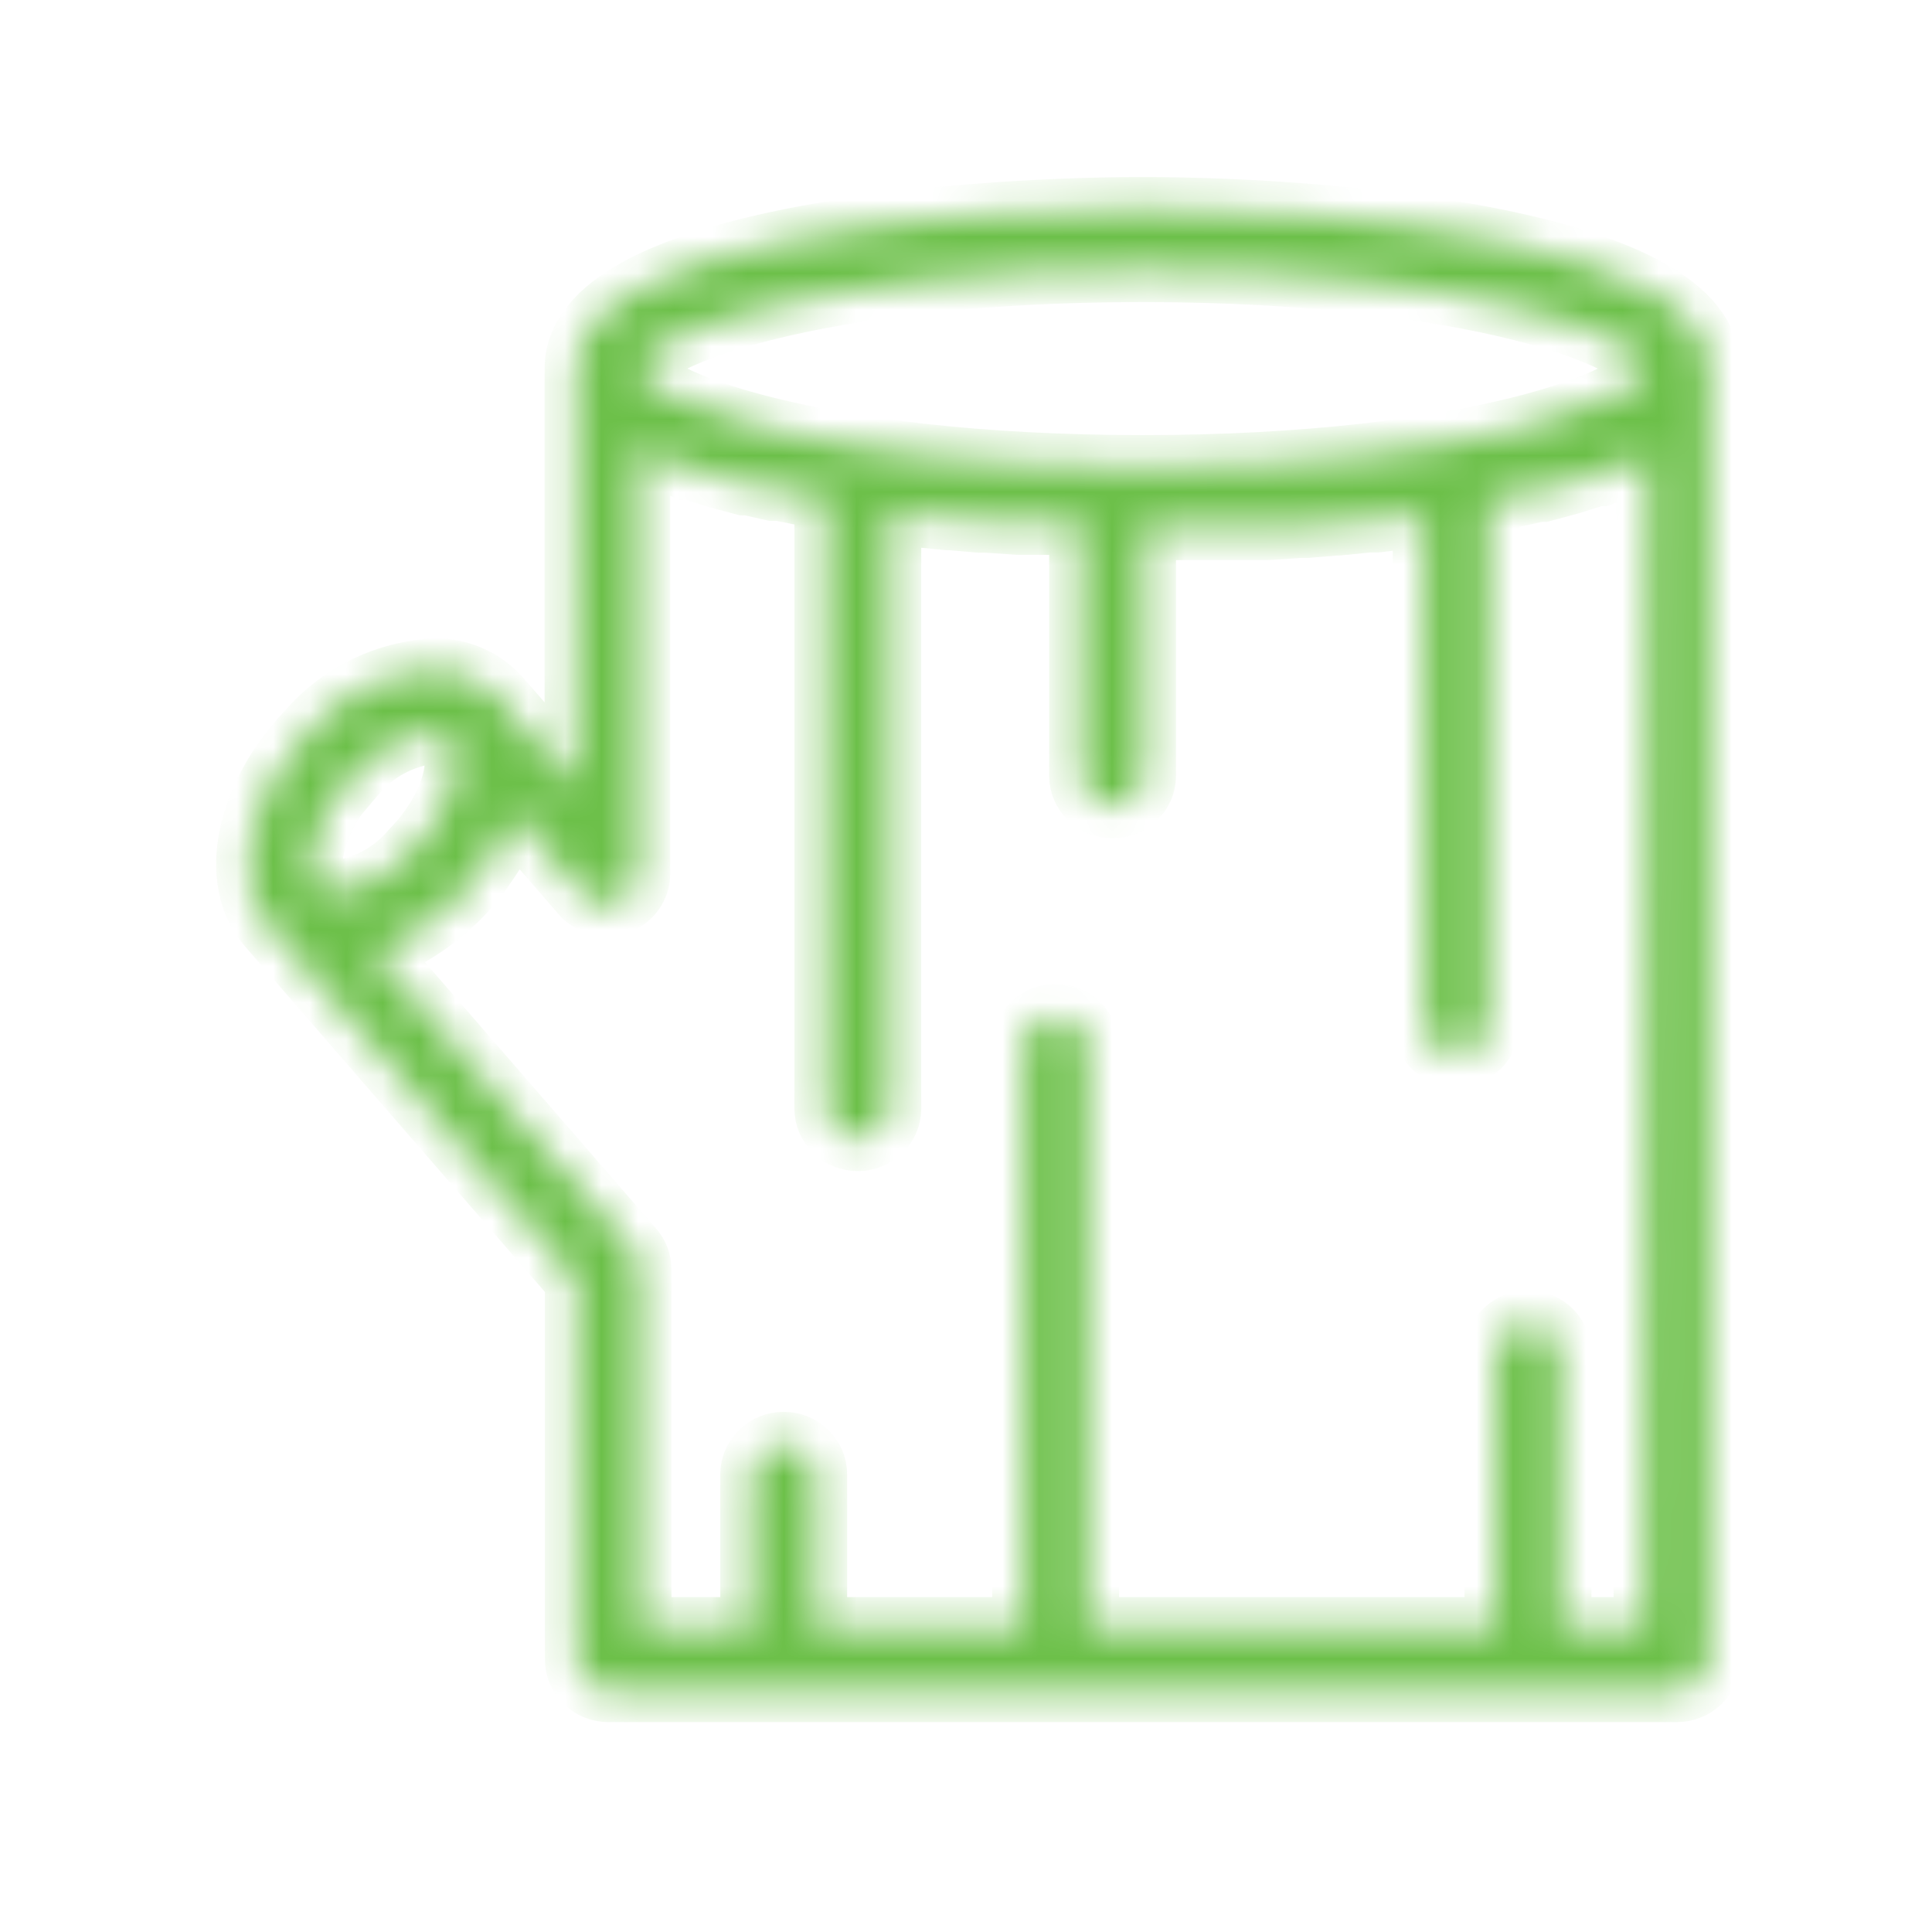 <svg xmlns="http://www.w3.org/2000/svg" fill="none" viewBox="0 0 53 53" height="53" width="53">
<g id="madeira">
<g id="Vector">
<mask fill="white" id="path-1-inside-1_3497_9417">
<path d="M31.337 5.725C25.96 5.725 15.809 6.64 15.809 10.111V21.595L13.699 19.164C13.262 18.671 12.627 18.384 11.956 18.377C10.603 18.444 9.339 19.058 8.471 20.07C6.79 21.815 6.285 24.144 7.373 25.388L15.817 35.119V45.527C15.817 45.751 15.909 45.967 16.072 46.126C16.236 46.285 16.458 46.374 16.689 46.374H46.002C46.233 46.374 46.456 46.285 46.619 46.126C46.782 45.967 46.874 45.751 46.874 45.527V10.111C46.874 6.64 36.714 5.725 31.337 5.725ZM31.337 7.419C40.434 7.419 45.131 9.307 45.131 10.111C45.131 10.915 40.443 12.804 31.345 12.804C22.247 12.804 17.559 10.916 17.559 10.111C17.559 9.306 22.248 7.419 31.336 7.419H31.337ZM9.736 21.214C10.27 20.583 11.035 20.177 11.871 20.079C12.049 20.065 12.223 20.134 12.342 20.266C12.734 20.715 12.525 22.104 11.305 23.348C10.769 23.991 9.992 24.399 9.144 24.482H8.944L8.83 24.44L8.752 24.355L8.708 24.312C8.324 23.863 8.534 22.44 9.736 21.213V21.214ZM45.132 44.68H42.788V37.117C42.788 36.65 42.398 36.27 41.916 36.27C41.434 36.27 41.045 36.65 41.045 37.117V44.68H29.83V28.709C29.83 28.241 29.44 27.862 28.959 27.862C28.478 27.862 28.088 28.241 28.088 28.709V44.68H22.371V40.446C22.371 39.978 21.981 39.599 21.5 39.599C21.019 39.599 20.628 39.978 20.628 40.446V44.68H17.552V34.814C17.55 34.615 17.476 34.423 17.343 34.272L10.207 26.049H10.294C10.446 26.001 10.594 25.944 10.739 25.88L10.869 25.821C11.058 25.733 11.241 25.634 11.418 25.525L11.522 25.457C11.674 25.361 11.819 25.257 11.958 25.143L12.107 25.024C12.283 24.881 12.451 24.728 12.612 24.568C12.805 24.366 12.985 24.154 13.152 23.933L13.292 23.73C13.396 23.578 13.501 23.425 13.597 23.264L13.727 23.035C13.806 22.884 13.883 22.722 13.945 22.57L14.033 22.358V22.265L15.985 24.517C16.221 24.785 16.603 24.884 16.945 24.763C17.286 24.642 17.514 24.329 17.518 23.975V12.305H17.597L18.068 12.534L18.207 12.593L18.817 12.839H18.939L19.523 13.025L19.688 13.076L20.411 13.27H20.534L21.205 13.422H21.397L22.19 13.583H22.304L22.661 13.642V30.411C22.661 30.879 23.052 31.258 23.532 31.258C24.014 31.258 24.404 30.879 24.404 30.411V14.075L24.945 14.142H25.154L26.025 14.227H26.086L26.888 14.295H27.088L27.959 14.354H29.649V21.282C29.649 21.749 30.04 22.129 30.52 22.129C31.002 22.129 31.392 21.749 31.392 21.282V14.498H34.764L35.635 14.439H35.836L36.637 14.372H36.698L37.569 14.286H37.779L38.554 14.194H38.65L39.077 14.134V28.099C39.077 28.567 39.468 28.946 39.949 28.946C40.429 28.946 40.82 28.567 40.82 28.099V13.703L41.334 13.601H41.526L42.197 13.449H42.32L43.043 13.255L43.208 13.204L43.792 13.018H43.914L44.523 12.772L44.663 12.713L45.134 12.484H45.213L45.133 44.681L45.132 44.68Z"></path>
</mask>
<path mask="url(#path-1-inside-1_3497_9417)" stroke-width="1.737" stroke="#6CC049" fill="#6CC049" d="M31.337 5.725C25.96 5.725 15.809 6.64 15.809 10.111V21.595L13.699 19.164C13.262 18.671 12.627 18.384 11.956 18.377C10.603 18.444 9.339 19.058 8.471 20.07C6.79 21.815 6.285 24.144 7.373 25.388L15.817 35.119V45.527C15.817 45.751 15.909 45.967 16.072 46.126C16.236 46.285 16.458 46.374 16.689 46.374H46.002C46.233 46.374 46.456 46.285 46.619 46.126C46.782 45.967 46.874 45.751 46.874 45.527V10.111C46.874 6.64 36.714 5.725 31.337 5.725ZM31.337 7.419C40.434 7.419 45.131 9.307 45.131 10.111C45.131 10.915 40.443 12.804 31.345 12.804C22.247 12.804 17.559 10.916 17.559 10.111C17.559 9.306 22.248 7.419 31.336 7.419H31.337ZM9.736 21.214C10.27 20.583 11.035 20.177 11.871 20.079C12.049 20.065 12.223 20.134 12.342 20.266C12.734 20.715 12.525 22.104 11.305 23.348C10.769 23.991 9.992 24.399 9.144 24.482H8.944L8.83 24.44L8.752 24.355L8.708 24.312C8.324 23.863 8.534 22.44 9.736 21.213V21.214ZM45.132 44.68H42.788V37.117C42.788 36.65 42.398 36.27 41.916 36.27C41.434 36.27 41.045 36.65 41.045 37.117V44.68H29.83V28.709C29.83 28.241 29.44 27.862 28.959 27.862C28.478 27.862 28.088 28.241 28.088 28.709V44.68H22.371V40.446C22.371 39.978 21.981 39.599 21.5 39.599C21.019 39.599 20.628 39.978 20.628 40.446V44.68H17.552V34.814C17.55 34.615 17.476 34.423 17.343 34.272L10.207 26.049H10.294C10.446 26.001 10.594 25.944 10.739 25.88L10.869 25.821C11.058 25.733 11.241 25.634 11.418 25.525L11.522 25.457C11.674 25.361 11.819 25.257 11.958 25.143L12.107 25.024C12.283 24.881 12.451 24.728 12.612 24.568C12.805 24.366 12.985 24.154 13.152 23.933L13.292 23.73C13.396 23.578 13.501 23.425 13.597 23.264L13.727 23.035C13.806 22.884 13.883 22.722 13.945 22.57L14.033 22.358V22.265L15.985 24.517C16.221 24.785 16.603 24.884 16.945 24.763C17.286 24.642 17.514 24.329 17.518 23.975V12.305H17.597L18.068 12.534L18.207 12.593L18.817 12.839H18.939L19.523 13.025L19.688 13.076L20.411 13.27H20.534L21.205 13.422H21.397L22.19 13.583H22.304L22.661 13.642V30.411C22.661 30.879 23.052 31.258 23.532 31.258C24.014 31.258 24.404 30.879 24.404 30.411V14.075L24.945 14.142H25.154L26.025 14.227H26.086L26.888 14.295H27.088L27.959 14.354H29.649V21.282C29.649 21.749 30.04 22.129 30.52 22.129C31.002 22.129 31.392 21.749 31.392 21.282V14.498H34.764L35.635 14.439H35.836L36.637 14.372H36.698L37.569 14.286H37.779L38.554 14.194H38.65L39.077 14.134V28.099C39.077 28.567 39.468 28.946 39.949 28.946C40.429 28.946 40.82 28.567 40.82 28.099V13.703L41.334 13.601H41.526L42.197 13.449H42.32L43.043 13.255L43.208 13.204L43.792 13.018H43.914L44.523 12.772L44.663 12.713L45.134 12.484H45.213L45.133 44.681L45.132 44.68Z"></path>
</g>
</g>
</svg>
